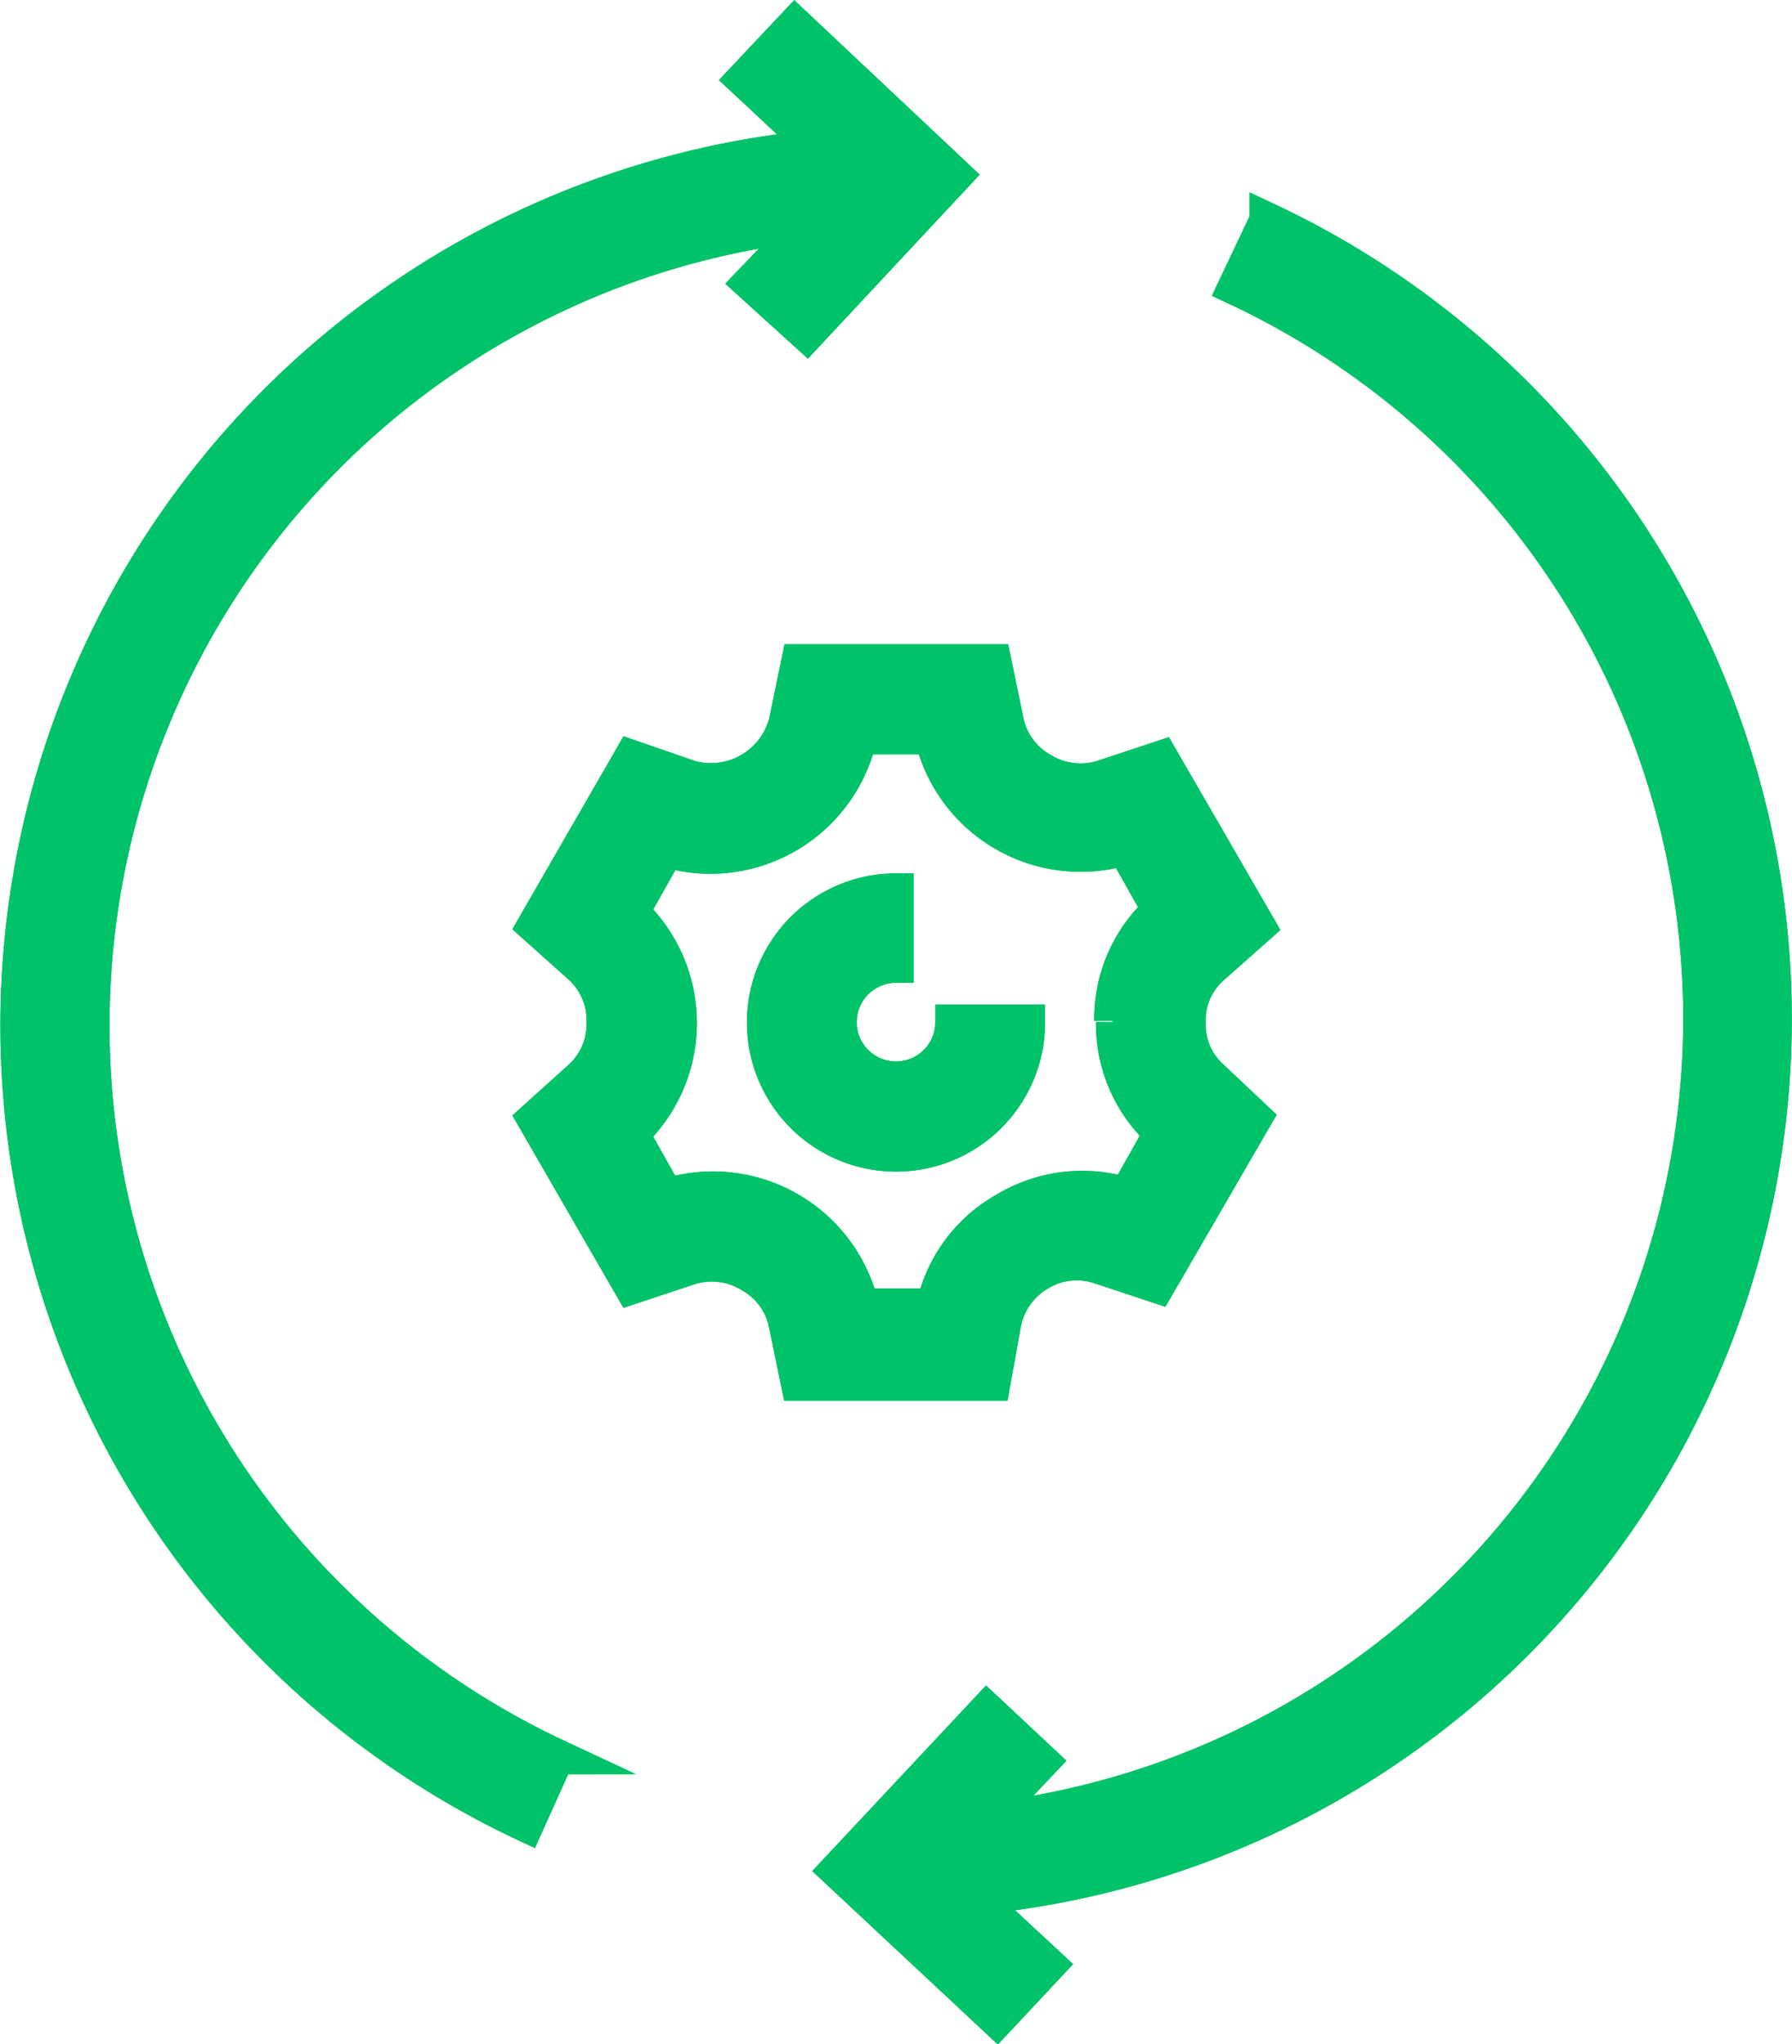 <svg xmlns="http://www.w3.org/2000/svg" viewBox="0 0 51.08 58.26"><defs><style>.cls-1,.cls-2{fill:#00c268;stroke:#00c268;}.cls-1{stroke-miterlimit:10;fill-rule:evenodd;}.cls-2{stroke-miterlimit:8;}</style></defs><g id="Layer_2" data-name="Layer 2"><g id="Business"><g id="WFM"><path class="cls-1" d="M27.8,54.07,29.88,56l-1.46,1.56L23.86,53.3l4.27-4.56,1.56,1.46L28.1,51.88A23,23,0,0,0,35.21,8.19l.91-1.92a25.15,25.15,0,0,1-8.32,47.8Zm-11.93-4L15,52A25.14,25.14,0,0,1,23.28,4.2L21.2,2.26,22.66.71,27.22,5,23,9.52,21.39,8.06,23,6.38a23,23,0,0,0-7.11,43.69ZM29.29,29.13a3.75,3.75,0,1,1-3.75-3.74v2.12a1.62,1.62,0,1,0,1.62,1.62Zm2.45,0a4.19,4.19,0,0,0,1.37,3.15l0,0-1,1.78h0a4.24,4.24,0,0,0-3.44.41,4.18,4.18,0,0,0-2.05,2.75l-2.07,0v0A4.35,4.35,0,0,0,19,34.09h0l-1-1.78,0,0A4.33,4.33,0,0,0,18,26l0,0,1-1.78h0A4.36,4.36,0,0,0,24.5,21l2.07,0v0a4.35,4.35,0,0,0,5.49,3.16h0l1,1.78,0,0a4.19,4.19,0,0,0-1.37,3.15m-3.07,8.56a2.12,2.12,0,0,1,1-1.36,2.06,2.06,0,0,1,1.68-.21l1.69.56,2.77-4.78L34.53,30.7a2,2,0,0,1-.66-1.56v0a2,2,0,0,1,.66-1.56l1.33-1.18-2.77-4.79-1.69.56a2.11,2.11,0,0,1-1.71-.23,2.06,2.06,0,0,1-1-1.34l-.36-1.74H22.77l-.36,1.74a2.22,2.22,0,0,1-2.73,1.57L18,21.59l-2.76,4.79,1.32,1.18a2.08,2.08,0,0,1,.66,1.59,2.06,2.06,0,0,1-.66,1.55l-1.32,1.19L18,36.67l1.69-.56a2.11,2.11,0,0,1,1.71.23,2.05,2.05,0,0,1,1,1.34l.36,1.74h5.54Z"/><path class="cls-2" d="M27.8,54.07,29.88,56l-1.46,1.56L23.86,53.3l4.27-4.56,1.56,1.46L28.1,51.88A23,23,0,0,0,35.21,8.19l.91-1.92a25.15,25.15,0,0,1-8.32,47.8Zm-11.93-4L15,52A25.14,25.14,0,0,1,23.28,4.2L21.2,2.26,22.66.71,27.22,5,23,9.52,21.39,8.06,23,6.38a23,23,0,0,0-7.11,43.69ZM29.29,29.13a3.75,3.75,0,1,1-3.75-3.74v2.12a1.62,1.62,0,1,0,1.62,1.62Zm2.45,0a4.19,4.19,0,0,0,1.37,3.15l0,0-1,1.78h0a4.24,4.24,0,0,0-3.44.41,4.18,4.18,0,0,0-2.05,2.75l-2.07,0v0A4.35,4.35,0,0,0,19,34.09h0l-1-1.78,0,0A4.33,4.33,0,0,0,18,26l0,0,1-1.78h0A4.36,4.36,0,0,0,24.5,21l2.07,0v0a4.35,4.35,0,0,0,5.49,3.16h0l1,1.78,0,0a4.19,4.19,0,0,0-1.37,3.15m-3.07,8.56a2.12,2.12,0,0,1,1-1.36,2.06,2.06,0,0,1,1.68-.21l1.69.56,2.77-4.78L34.53,30.7a2,2,0,0,1-.66-1.56v0a2,2,0,0,1,.66-1.56l1.33-1.18-2.77-4.79-1.69.56a2.11,2.11,0,0,1-1.71-.23,2.06,2.06,0,0,1-1-1.34l-.36-1.74H22.77l-.36,1.74a2.22,2.22,0,0,1-2.73,1.57L18,21.59l-2.76,4.79,1.32,1.18a2.08,2.08,0,0,1,.66,1.59,2.06,2.06,0,0,1-.66,1.55l-1.32,1.19L18,36.67l1.69-.56a2.11,2.11,0,0,1,1.71.23,2.05,2.05,0,0,1,1,1.34l.36,1.74h5.54Z"/></g></g></g></svg>